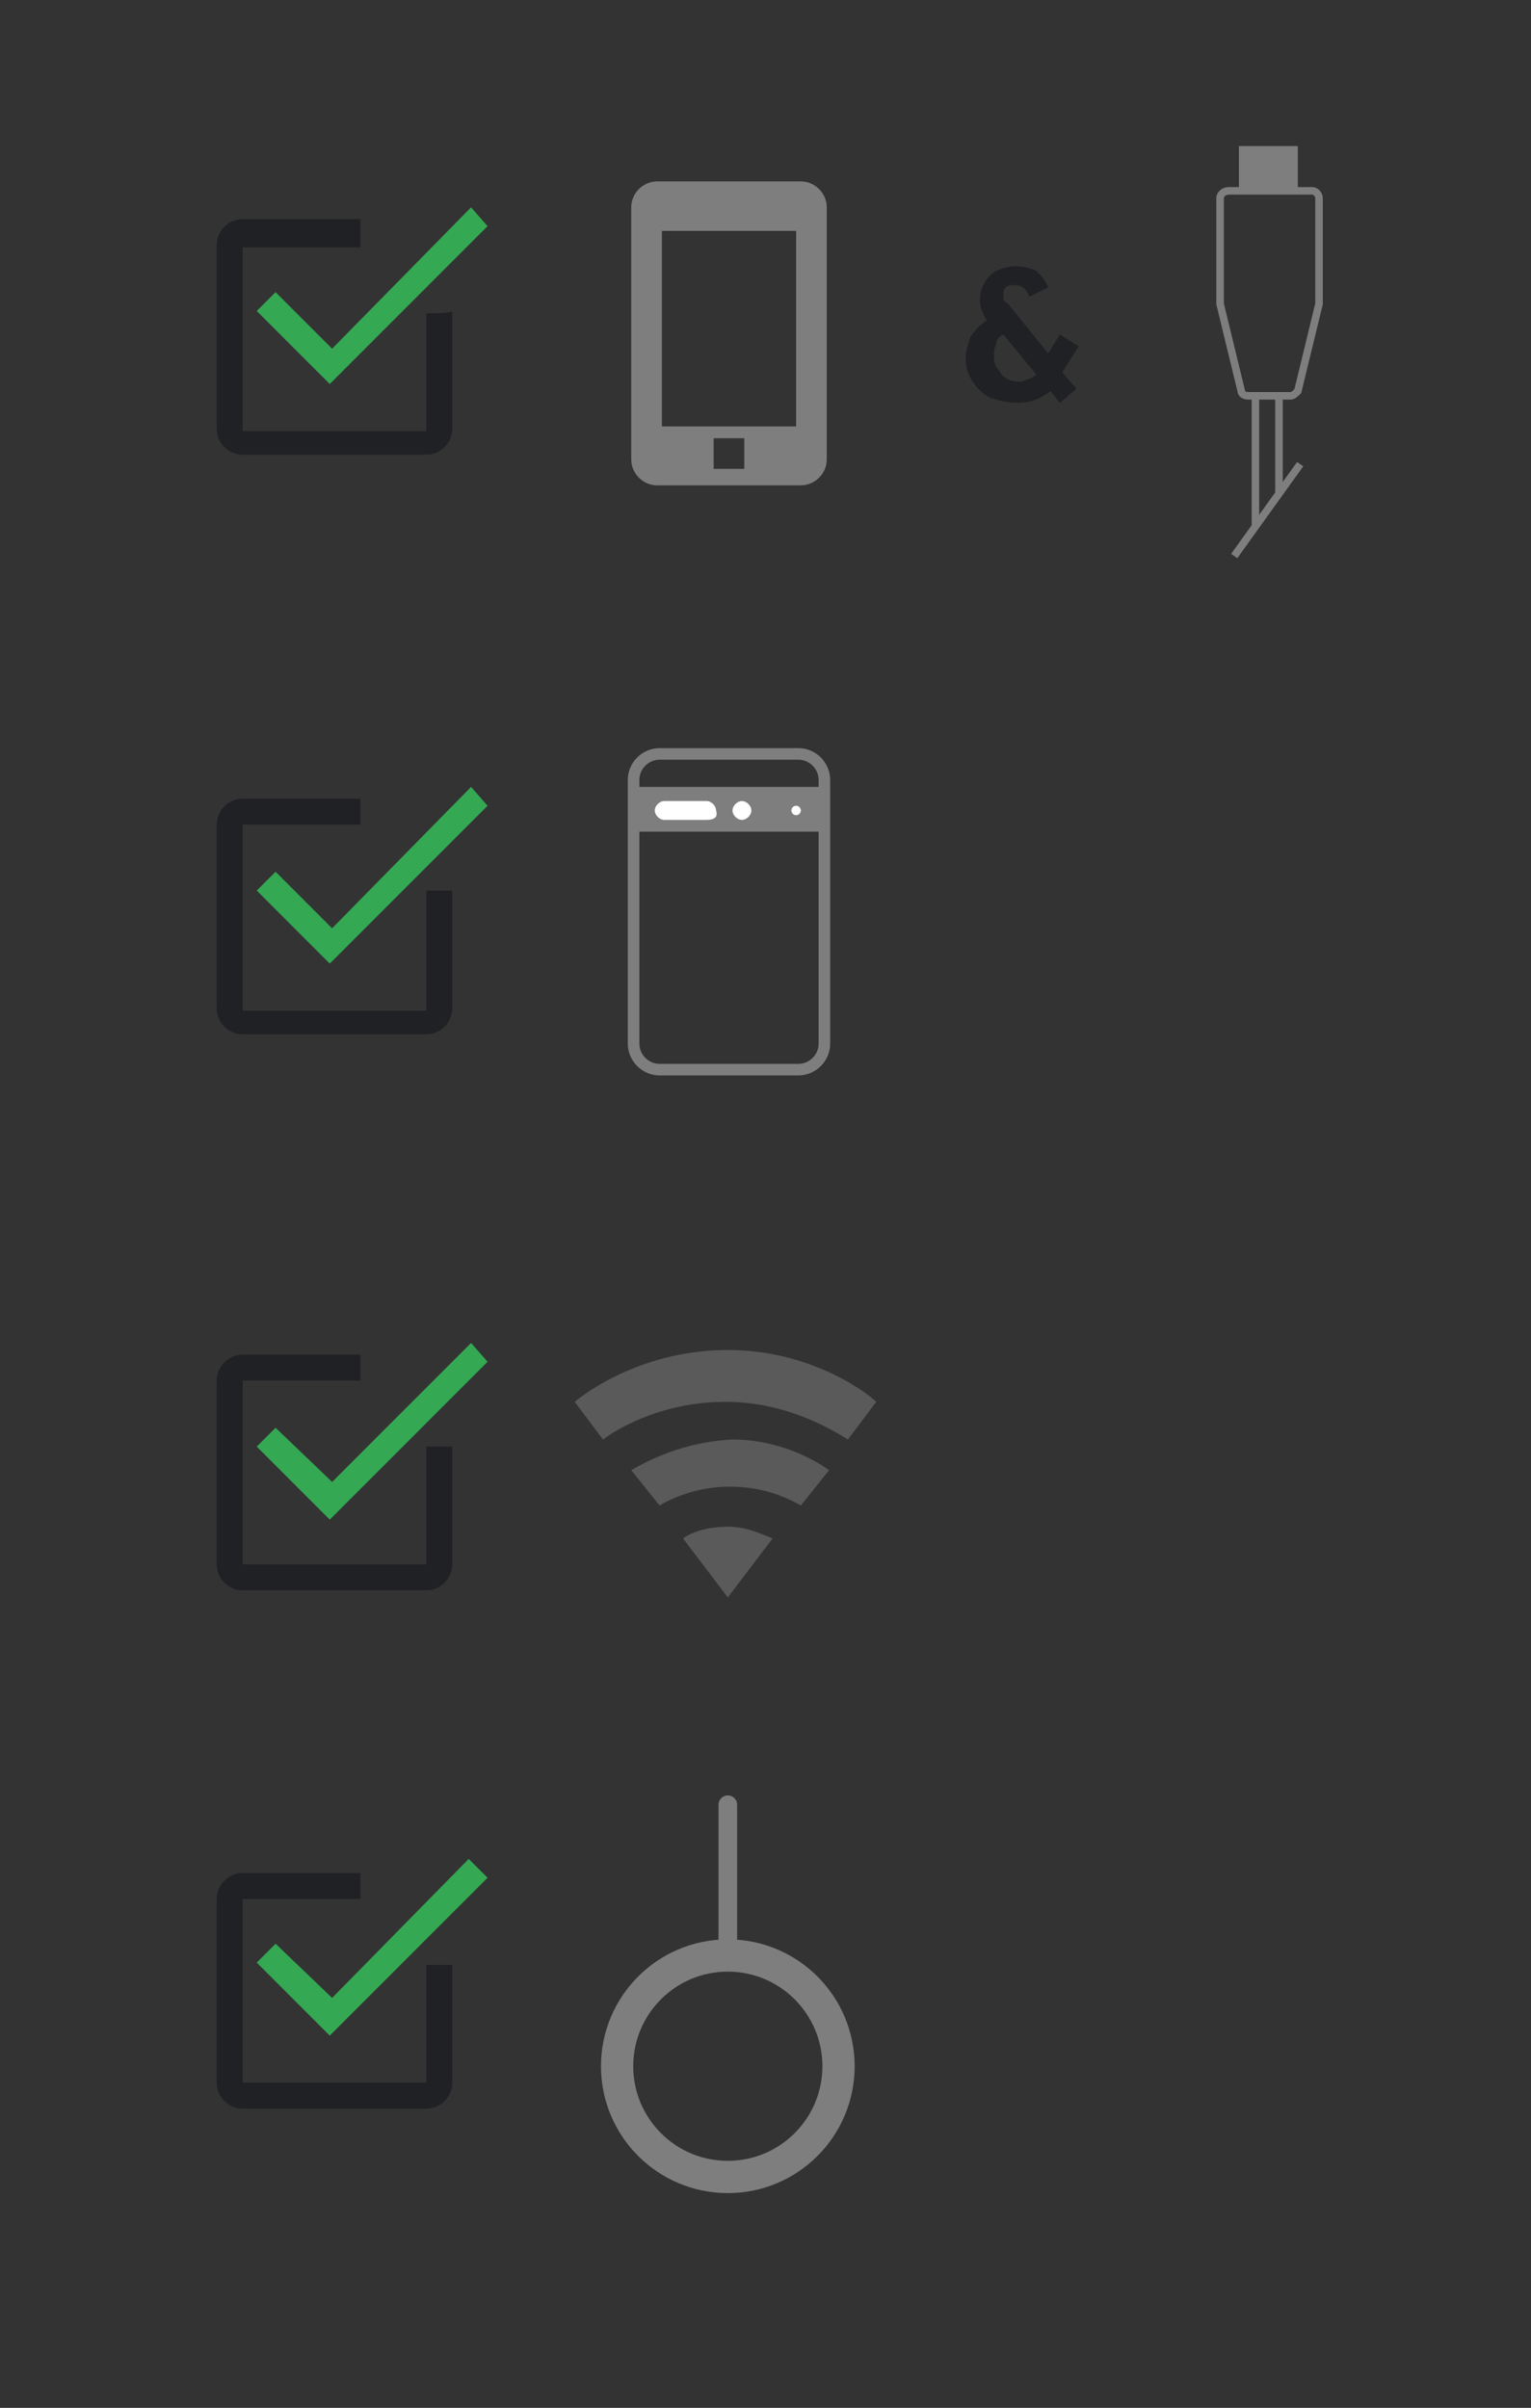 <?xml version="1.0" encoding="utf-8"?>
<!-- Generator: Adobe Illustrator 27.0.1, SVG Export Plug-In . SVG Version: 6.00 Build 0)  -->
<svg version="1.1" id="Layer_1" xmlns="http://www.w3.org/2000/svg" xmlns:xlink="http://www.w3.org/1999/xlink" x="0px" y="0px"
	 viewBox="0 0 65 102.2" style="enable-background:new 0 0 65 102.2;" xml:space="preserve">
<rect x="0" y="0" width="65" height="102.2" fill="#333333" stroke="none"/>
<style type="text/css">
	.st0{fill:none;stroke:#7E7E7E;stroke-width:0.32;stroke-miterlimit:10;}
	.st1{fill:#7E7E7E;}
	.st2{fill:#202124;}
	.st3{fill:#34A853;}
	.st4{fill:none;stroke:#7E7E7E;stroke-width:0.491;stroke-miterlimit:10;}
	.st5{fill:#606060;fill-opacity:0.87;}
	.st6{fill:none;stroke:#7E7E7E;stroke-width:1.369;stroke-miterlimit:10;}
	.st7{fill:none;stroke:#7E7E7E;stroke-width:0.79;stroke-linecap:round;stroke-miterlimit:10;}
	.st8{opacity:0.5;}
	.st9{fill:#FFFFFF;}
</style>
<g id="g_x2F_photos">
	<g>
		<line class="st0" x1="55.2" y1="19.7" x2="52.4" y2="23.6"/>
		<g>
			<path class="st1" d="M34,7.7h-6.1c-0.6,0-1.1,0.5-1.1,1.1v10.7c0,0.6,0.5,1.1,1.1,1.1H34c0.6,0,1.1-0.5,1.1-1.1V8.8
				C35.1,8.2,34.6,7.7,34,7.7z M31.6,19.9h-1.3v-1.3h1.3V19.9z M33.8,18.1h-5.7V9.8h5.7V18.1z"/>
			<g>
				<path class="st0" d="M51.8,8.4v4.4c0,0,0,0,0,0.1l0.9,3.7c0,0.1,0.1,0.2,0.3,0.2h1.8c0.1,0,0.2-0.1,0.3-0.2l0.9-3.7
					c0,0,0,0,0-0.1V8.4c0-0.1-0.1-0.3-0.3-0.3h-3.5C51.9,8.1,51.8,8.3,51.8,8.4z"/>
				<rect x="52.6" y="6.2" class="st1" width="2.5" height="1.9"/>
				<g>
					<line class="st0" x1="53.3" y1="22.3" x2="53.3" y2="16.8"/>
					<line class="st0" x1="54.3" y1="16.8" x2="54.3" y2="20.9"/>
				</g>
			</g>
			<g>
				<path class="st2" d="M45.1,15.8l0.6,0.7L45,17.1l-0.4-0.5c-0.4,0.3-0.8,0.5-1.4,0.5c-0.4,0-0.8-0.1-1.1-0.2s-0.6-0.4-0.8-0.7
					c-0.2-0.3-0.3-0.6-0.3-1c0-0.3,0.1-0.6,0.2-0.9c0.2-0.3,0.4-0.5,0.7-0.7c-0.2-0.3-0.3-0.6-0.3-0.9c0-0.3,0.1-0.5,0.2-0.7
					c0.1-0.2,0.3-0.4,0.5-0.5s0.5-0.2,0.8-0.2c0.4,0,0.7,0.1,0.9,0.2c0.2,0.2,0.4,0.4,0.5,0.7l-0.8,0.4c-0.1-0.3-0.3-0.5-0.6-0.5
					c-0.2,0-0.3,0-0.4,0.1s-0.1,0.2-0.1,0.3s0,0.1,0,0.2s0.1,0.1,0.2,0.2l1.7,2.1l0.5-0.8l0.8,0.5L45.1,15.8z M44,15.9l-1.4-1.7
					c-0.2,0.1-0.3,0.2-0.3,0.4c-0.1,0.2-0.1,0.3-0.1,0.5s0,0.4,0.2,0.6c0.1,0.2,0.2,0.3,0.4,0.4s0.4,0.1,0.6,0.1
					C43.5,16.1,43.8,16.1,44,15.9z"/>
			</g>
			<g>
				<path class="st3" d="M14.1,14.8l-2.4-2.4l-0.8,0.8l3.1,3.1l6.7-6.7L20,8.8L14.1,14.8z"/>
				<g>
					<path class="st2" d="M18.1,13.3v5h-7.8v-7.8h5V9.3h-5c-0.6,0-1.1,0.5-1.1,1.1v7.8c0,0.6,0.5,1.1,1.1,1.1h7.8
						c0.6,0,1.1-0.5,1.1-1.1v-5C19.2,13.3,18.1,13.3,18.1,13.3z"/>
				</g>
			</g>
		</g>
		<g>
			<g>
				<path class="st4" d="M28,45.4h5.9c0.6,0,1.1-0.5,1.1-1.1V33.1c0-0.6-0.5-1.1-1.1-1.1H28c-0.6,0-1.1,0.5-1.1,1.1v11.2
					C26.9,44.9,27.4,45.4,28,45.4z"/>
				<rect x="26.9" y="33.4" class="st1" width="8.1" height="1.9"/>
			</g>
			<g>
				<path class="st3" d="M14.1,39.4L11.7,37l-0.8,0.8l3.1,3.1l6.7-6.7L20,33.4L14.1,39.4z"/>
				<g>
					<path class="st2" d="M18.1,37.9v5h-7.8V35h5v-1.1h-5c-0.6,0-1.1,0.5-1.1,1.1v7.8c0,0.6,0.5,1.1,1.1,1.1h7.8
						c0.6,0,1.1-0.5,1.1-1.1v-5h-1.1V37.9z"/>
				</g>
			</g>
		</g>
		<g>
			<g>
				<path class="st5" d="M29,65.3l1.9,2.5l1.9-2.5c-0.5-0.2-1.1-0.5-1.9-0.5S29.4,65,29,65.3z"/>
				<path class="st5" d="M26.8,62.4l1.2,1.5c0.7-0.4,1.7-0.8,3-0.8s2.3,0.4,3,0.8l1.2-1.5c-0.7-0.5-2.2-1.3-4.1-1.3
					C29,61.2,27.5,62,26.8,62.4z"/>
				<path class="st5" d="M30.9,57.3c-3.5,0-5.9,1.7-6.5,2.2l1.2,1.6c0.8-0.6,2.7-1.6,5.2-1.6s4.4,1.1,5.2,1.6l1.2-1.6
					C36.8,59.1,34.4,57.3,30.9,57.3z"/>
			</g>
			<g>
				<path class="st3" d="M14.1,62.9l-2.4-2.3l-0.8,0.8l3.1,3.1l6.7-6.7L20,57L14.1,62.9z"/>
				<g>
					<path class="st2" d="M18.1,61.4v5h-7.8v-7.8h5v-1.1h-5c-0.6,0-1.1,0.5-1.1,1.1v7.8c0,0.6,0.5,1.1,1.1,1.1h7.8
						c0.6,0,1.1-0.5,1.1-1.1v-5H18.1z"/>
				</g>
			</g>
		</g>
		<g>
			<g>
				<circle class="st6" cx="30.9" cy="87.7" r="4.7"/>
				<line class="st7" x1="30.9" y1="83" x2="30.9" y2="76.6"/>
			</g>
			<g>
				<path class="st3" d="M14.1,84.8l-2.4-2.3l-0.8,0.8l3.1,3.1l6.7-6.7l-0.8-0.8L14.1,84.8z"/>
				<g>
					<path class="st2" d="M18.1,83.4v5h-7.8v-7.8h5v-1.1h-5c-0.6,0-1.1,0.5-1.1,1.1v7.8c0,0.6,0.5,1.1,1.1,1.1h7.8
						c0.6,0,1.1-0.5,1.1-1.1v-5H18.1z"/>
				</g>
			</g>
		</g>
	</g>
</g>
<g id="g_x2F_maps">
</g>
<g id="g_x2F_assistant">
</g>
<g id="calendar">
</g>
<g id="chrome">
</g>
<g id="reference" class="st8">
</g>
<g id="palette">
</g>
<path class="st9" d="M30,34.8h-1.8c-0.2,0-0.4-0.2-0.4-0.4l0,0c0-0.2,0.2-0.4,0.4-0.4H30c0.2,0,0.4,0.2,0.4,0.4l0,0
	C30.5,34.7,30.3,34.8,30,34.8z"/>
<path class="st9" d="M31.5,34.8L31.5,34.8c-0.2,0-0.4-0.2-0.4-0.4l0,0c0-0.2,0.2-0.4,0.4-0.4l0,0c0.2,0,0.4,0.2,0.4,0.4l0,0
	C31.9,34.6,31.7,34.8,31.5,34.8z"/>
<circle class="st9" cx="33.8" cy="34.4" r="0.2"/>
</svg>
